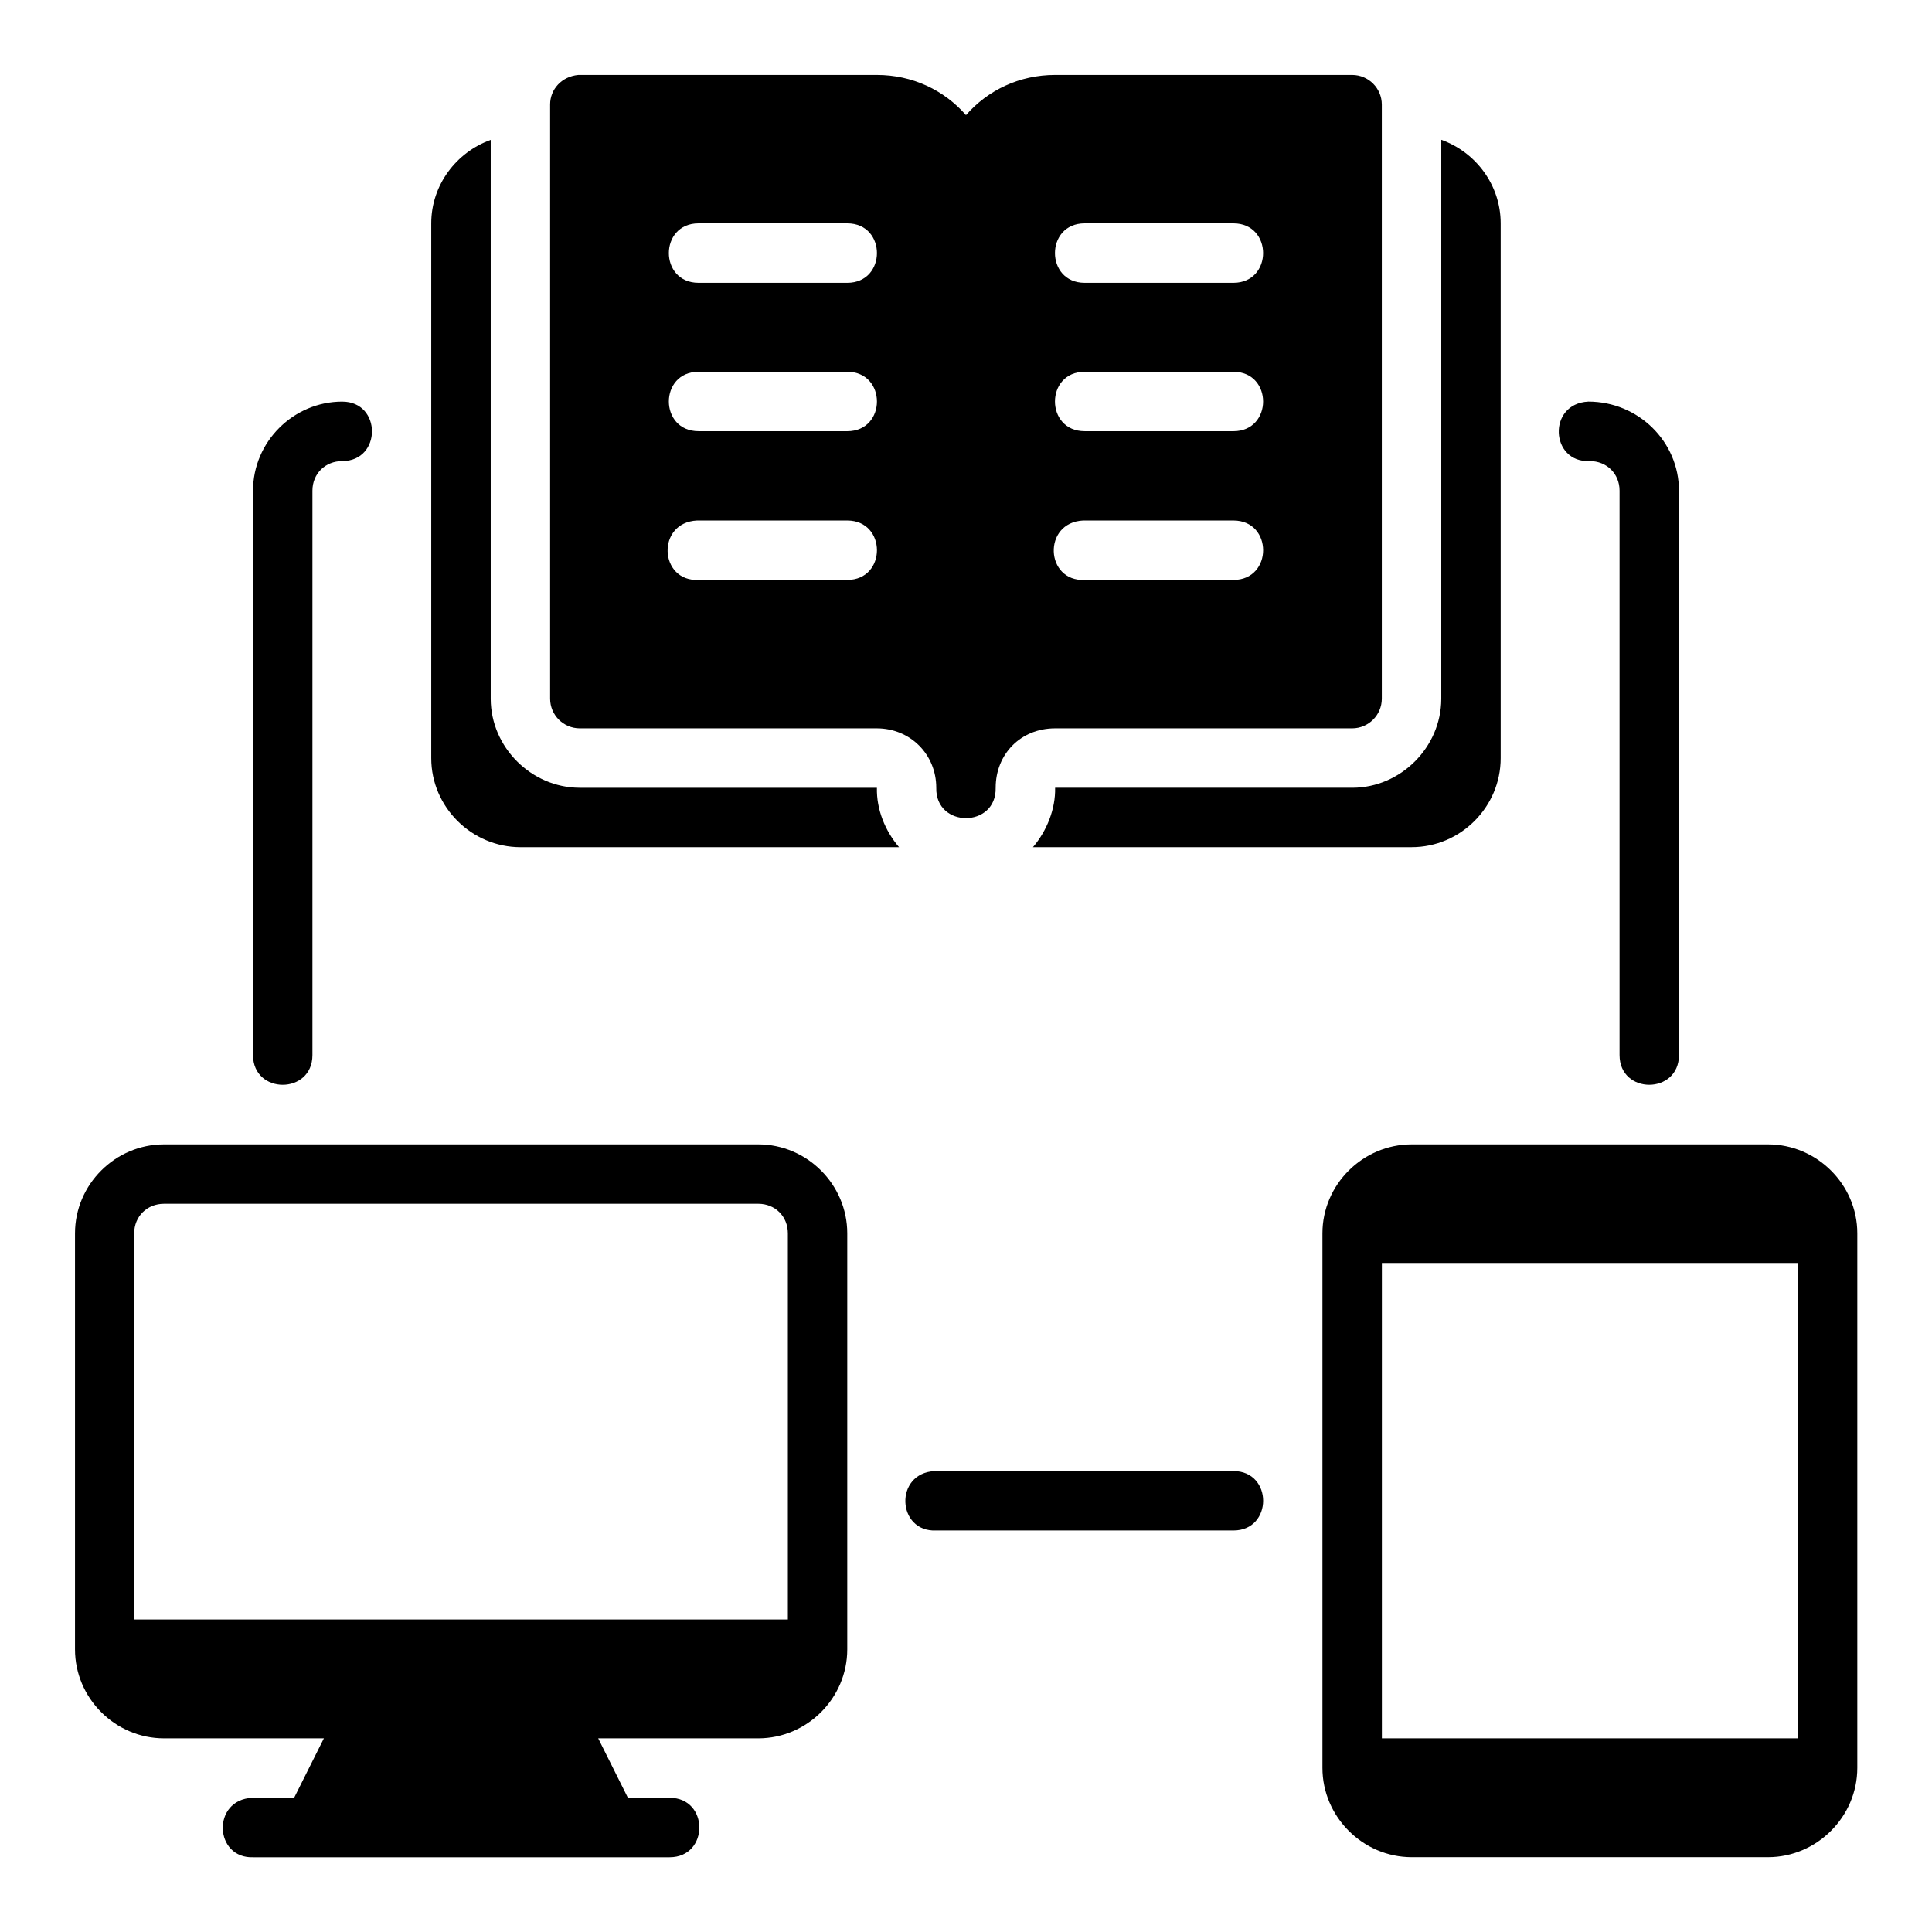 <?xml version="1.0" encoding="UTF-8"?>
<!-- The Best Svg Icon site in the world: iconSvg.co, Visit us! https://iconsvg.co -->
<svg fill="#000000" width="800px" height="800px" version="1.1" viewBox="144 144 512 512" xmlns="http://www.w3.org/2000/svg">
 <path d="m297.26 163.85c-4.402 0.406-7.477 3.793-7.473 7.84v157.49c0.016 4.324 3.519 7.824 7.84 7.84h78.734c8.859 0 15.758 6.887 15.758 15.746-0.238 10.73 15.98 10.73 15.742 0 0-8.93 6.648-15.746 15.742-15.746h78.75c4.324-0.016 7.824-3.519 7.84-7.84v-157.49c-0.016-4.324-3.519-7.824-7.84-7.84h-78.742c-9.43 0-17.828 4.019-23.617 10.656-5.789-6.637-14.199-10.656-23.633-10.656zm120.48 204.66h100.37c12.945 0 23.586-10.637 23.586-23.586v-141.74c0-10.191-6.625-18.871-15.742-22.141v148.14 0.059c-0.055 12.789-10.73 23.477-23.523 23.523h-0.062-78.75c0.129 5.586-2.176 11.414-5.875 15.742zm-120.11-15.742h-0.062c-12.789-0.059-23.477-10.73-23.523-23.523v-0.059-148.12c-9.113 3.281-15.758 11.953-15.758 22.125v141.74c0 12.945 10.715 23.586 23.664 23.586h100.31c-3.695-4.332-6-9.98-5.871-15.742zm31.504-149.58h39.391c10.5 0 10.5 15.758 0 15.758h-39.395c-10.5 0-10.5-15.758 0-15.758zm102.32 0h39.406c10.5 0 10.5 15.758 0 15.758h-39.41c-10.5 0-10.5-15.758 0-15.758zm-102.32 39.344h39.391c10.5 0 10.5 15.746 0 15.746l-39.395-0.004c-10.5 0-10.5-15.746 0-15.746zm102.32 0h39.406c10.5 0 10.5 15.746 0 15.746l-39.41-0.004c-10.5 0-10.5-15.746 0-15.746zm-196.75 7.902c-12.949 0-23.648 10.652-23.648 23.602v149.57c0 10.5 15.742 10.5 15.742 0v-149.57c0-4.496 3.406-7.84 7.902-7.84 10.5 0 10.5-15.758 0-15.758zm330.21 0c-10.871 0.508-10.109 16.266 0.383 15.758 4.496 0 7.902 3.344 7.902 7.84v149.57c0 10.5 15.742 10.5 15.742 0v-149.57c0-12.949-10.707-23.602-24.031-23.602zm-236.16 31.504h39.773c10.5 0 10.5 15.746 0 15.746l-39.391-0.004c-10.496 0.508-11.258-15.238-0.383-15.746zm102.34 0h39.773c10.5 0 10.5 15.746 0 15.746l-39.406-0.004c-10.496 0.508-11.242-15.238-0.371-15.746zm-243.63 165.33c-12.938 0-23.586 10.648-23.586 23.586v110.24c0 12.938 10.648 23.586 23.586 23.586h42.371l-7.887 15.758h-11.07c-10.875 0.504-10.129 16.262 0.371 15.758h110.21c10.5 0 10.5-15.758 0-15.758h-11.055l-7.871-15.758h42.418c12.938 0 23.586-10.648 23.586-23.586v-110.24c0-12.938-10.648-23.586-23.586-23.586zm330.66 0c-12.945 0-23.664 10.637-23.664 23.586v141.66c0 12.945 10.715 23.664 23.664 23.664h94.418c12.945 0 23.664-10.715 23.664-23.664v-141.66c0-12.945-10.715-23.586-23.664-23.586zm-330.66 15.746h157.49c4.484 0 7.84 3.356 7.84 7.84v102.32h-173.23v-102.32c0-4.488 3.418-7.84 7.902-7.84zm322.75 15.684h110.24v125.98h-110.24zm-118.46 55.148c-10.871 0.504-10.109 16.25 0.383 15.746h78.734c10.5 0 10.5-15.746 0-15.746z"/>
</svg>
